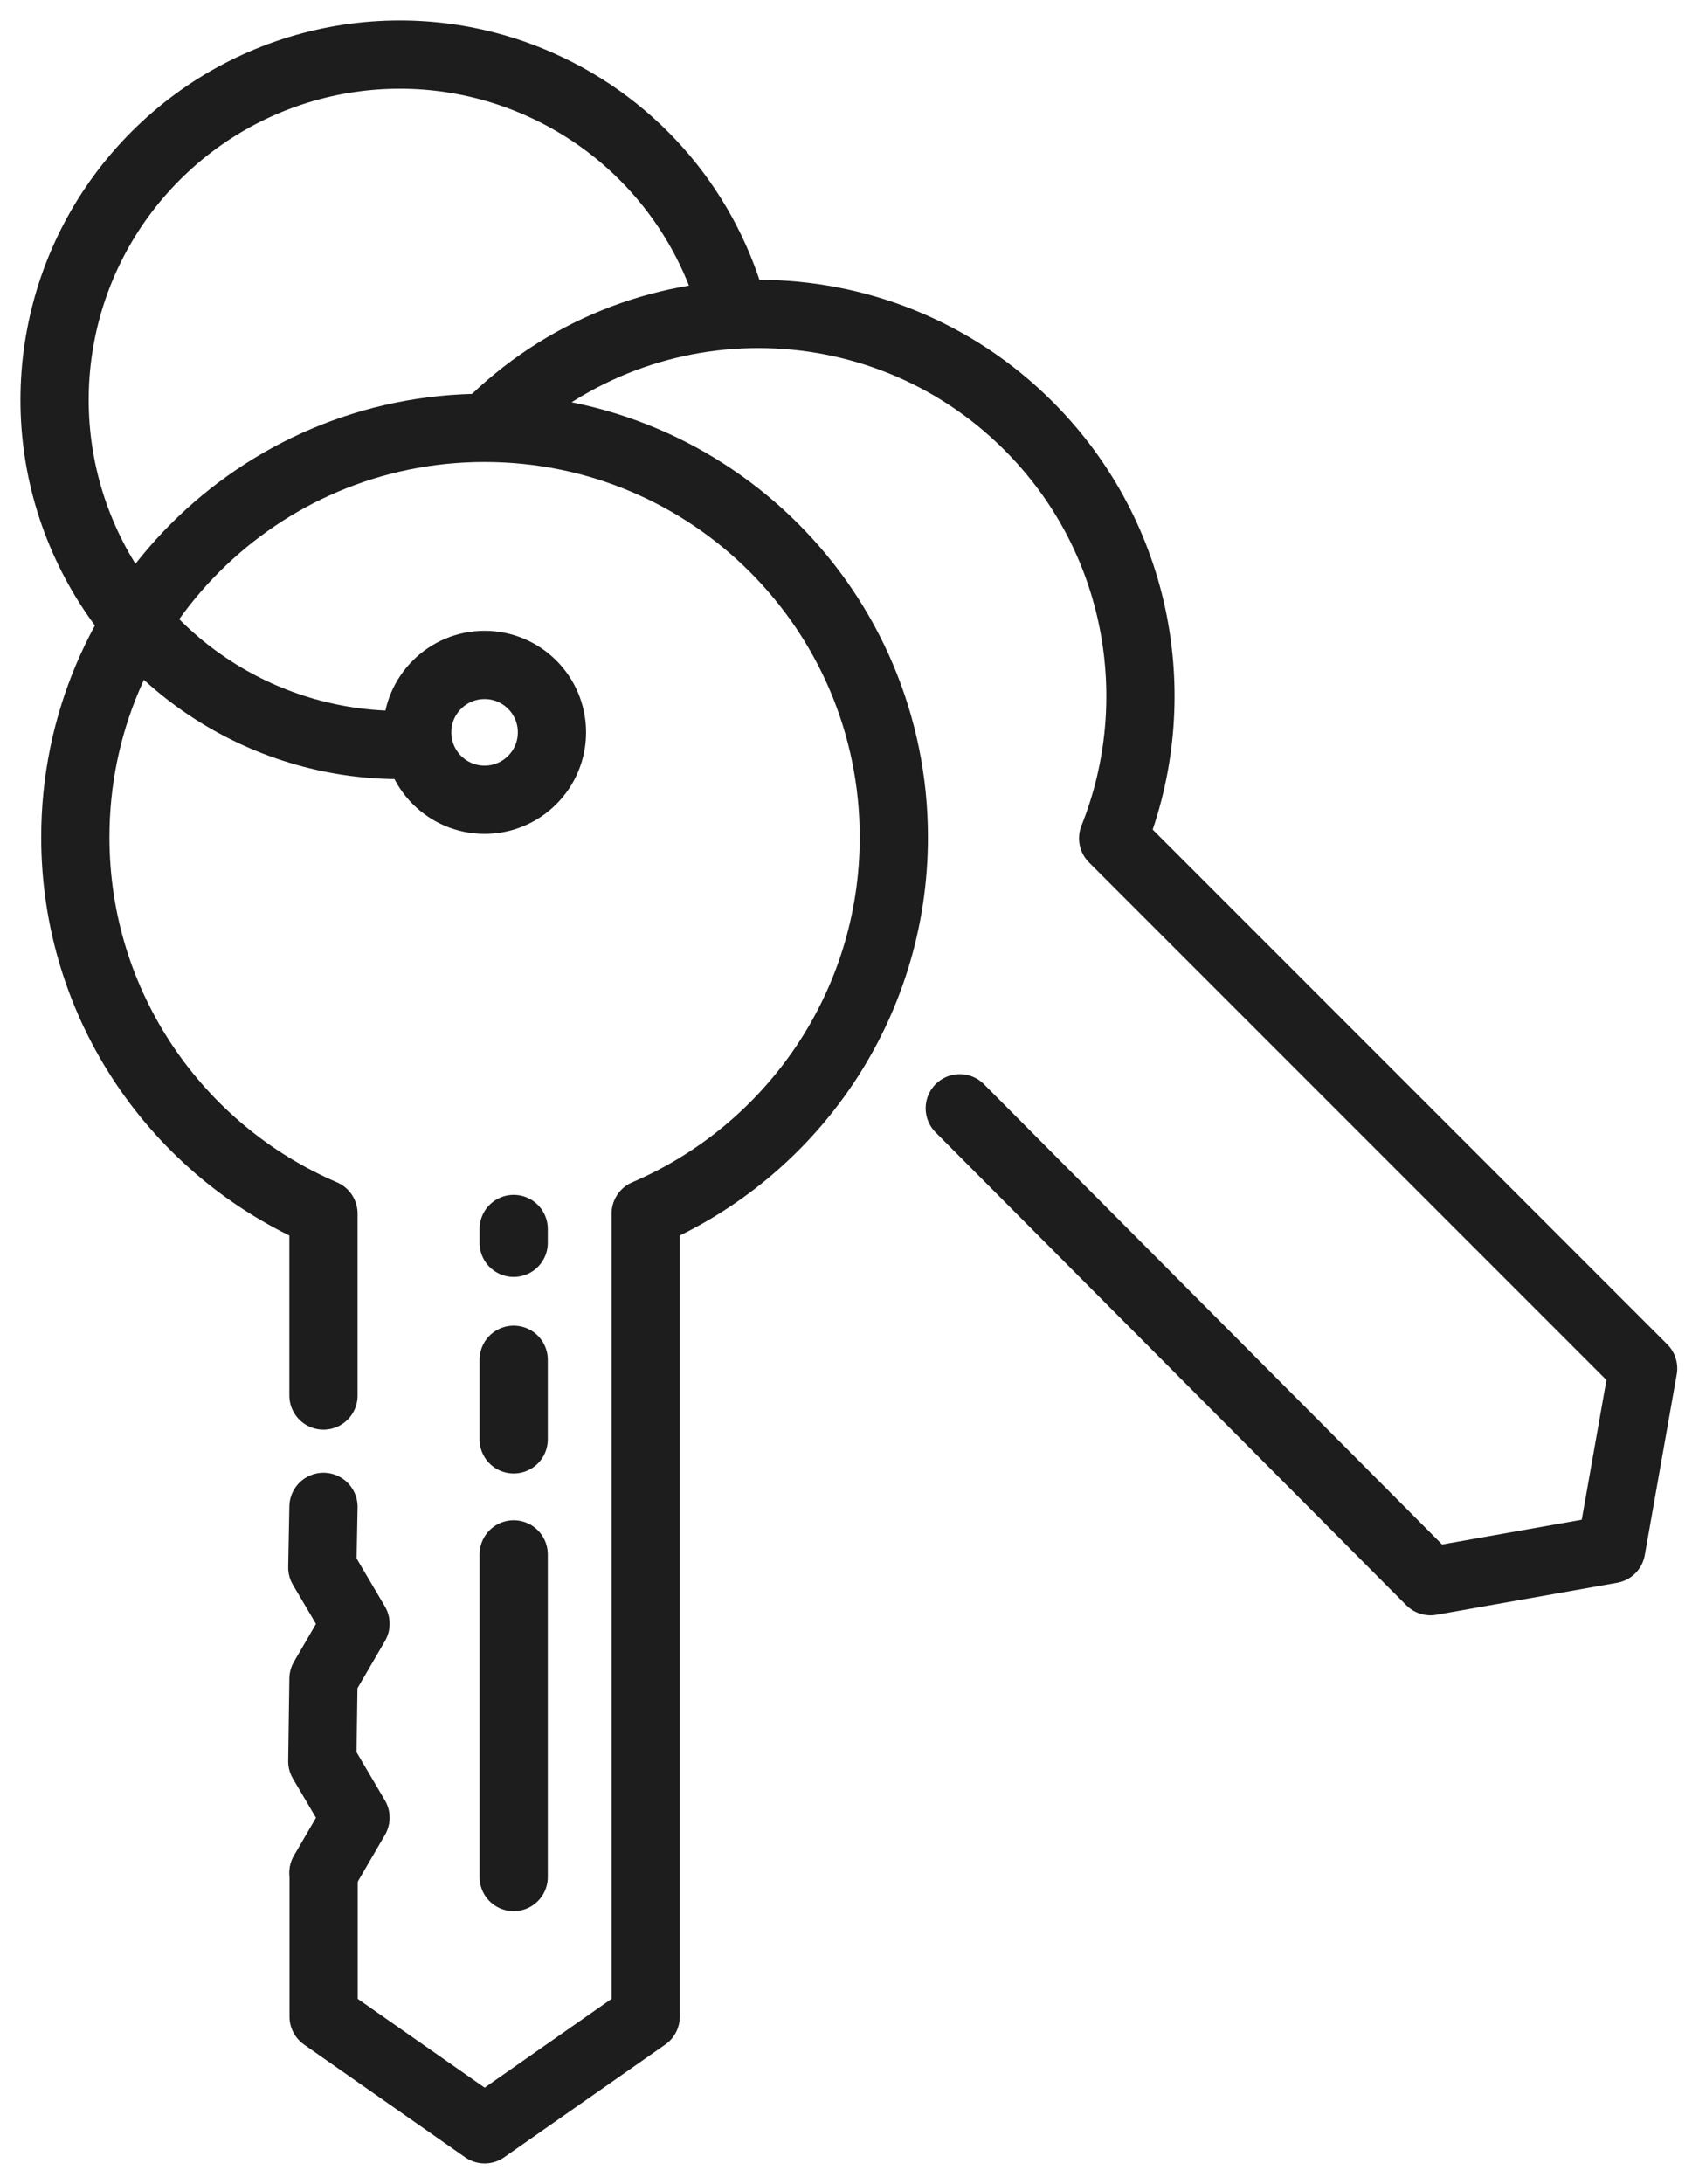 <svg xmlns="http://www.w3.org/2000/svg" width="62" height="80" viewBox="0 0 62 80" fill="none"><path d="M35.169 40.599L52.417 57.922L59.038 56.75L60.209 50.13L40.789 30.709C42.806 25.664 41.773 19.686 37.688 15.601C32.221 10.133 23.356 10.133 17.885 15.601" stroke="#1D1D1D" stroke-width="2.5" stroke-linecap="round" stroke-linejoin="round"></path><path d="M11.853 51.122V44.459C6.505 42.166 2.76 36.856 2.76 30.669C2.76 22.387 9.475 15.673 17.756 15.673C26.038 15.673 32.753 22.387 32.753 30.669C32.753 36.856 29.008 42.166 23.66 44.459V73.873L17.759 78.001L11.858 73.873V68.603" stroke="#1D1D1D" stroke-width="2.5" stroke-linecap="round" stroke-linejoin="round"></path><path d="M11.853 68.602L13.027 66.585L11.81 64.52L11.853 61.5L13.027 59.483L11.81 57.42L11.853 55.2" stroke="#1D1D1D" stroke-width="2.5" stroke-linecap="round" stroke-linejoin="round"></path><path d="M18.823 52.727V49.812" stroke="#1D1D1D" stroke-width="2.5" stroke-linecap="round" stroke-linejoin="round"></path><path d="M18.823 45.528V45.02" stroke="#1D1D1D" stroke-width="2.5" stroke-linecap="round" stroke-linejoin="round"></path><path d="M18.823 68.76V56.941" stroke="#1D1D1D" stroke-width="2.5" stroke-linecap="round" stroke-linejoin="round"></path><path d="M17.756 29.297C19.12 29.297 20.225 28.191 20.225 26.827C20.225 25.464 19.12 24.358 17.756 24.358C16.393 24.358 15.287 25.464 15.287 26.827C15.287 28.191 16.393 29.297 17.756 29.297Z" stroke="#1D1D1D" stroke-width="2.5" stroke-linecap="round" stroke-linejoin="round"></path><path d="M26.9 11.524C25.958 7.827 23.369 4.676 19.755 3.079C14.98 0.968 9.397 2.012 5.706 5.706C2.012 9.397 0.968 14.98 3.079 19.755C5.19 24.532 10.018 27.52 15.234 27.277" stroke="#1D1D1D" stroke-width="2.5" stroke-linecap="round" stroke-linejoin="round"></path></svg>